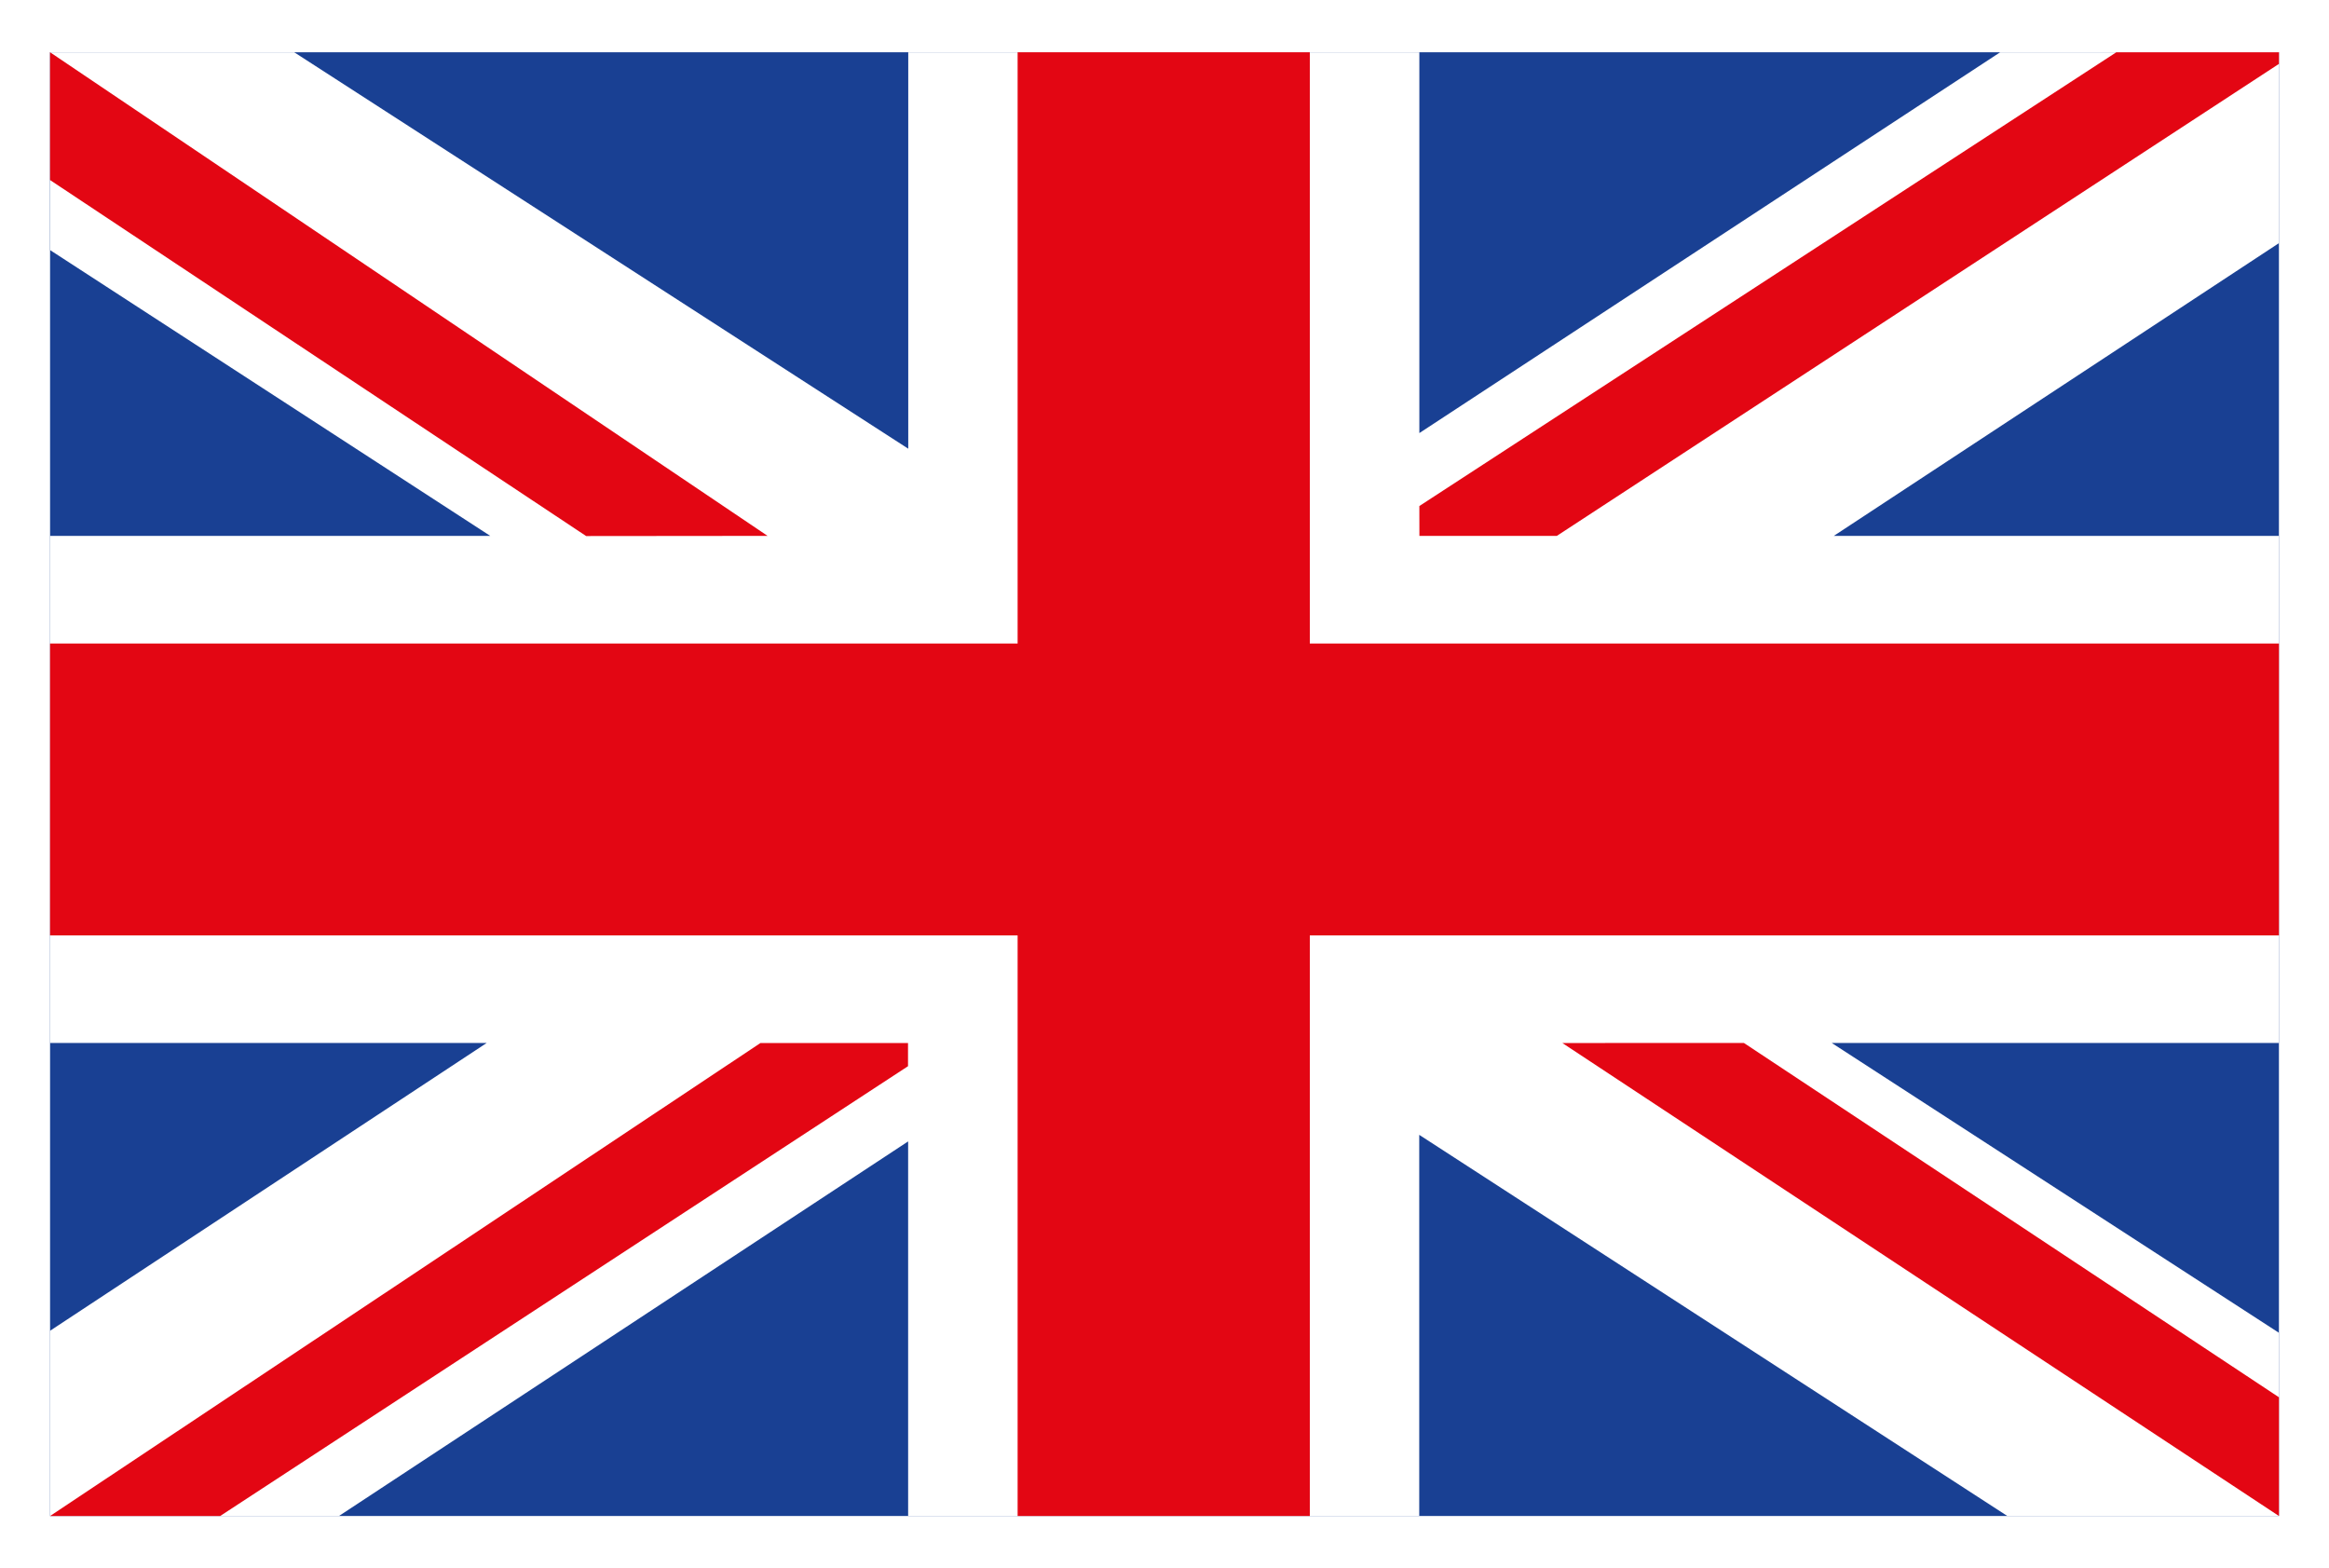 <svg xmlns="http://www.w3.org/2000/svg" viewBox="0 0 401 270"><defs><style>.cls-1{fill:#fff;}.cls-2{fill:#194093;}.cls-3{fill:#e30613;}</style></defs><title>Middel 1</title><g id="Laag_2" data-name="Laag 2"><g id="GREAT_BRITAIN" data-name="GREAT BRITAIN"><rect class="cls-1" width="401" height="270"/><rect class="cls-2" x="8.62" y="9" width="383.76" height="252"/><path class="cls-1" d="M392.38,9h-48l-100,65.56V9h-88V77.25L50.66,9h-42V43.08L84.41,92.26H8.62v87.3H83.8L8.62,229.11V261H58.36l98-64.49V261h88V195.38L345.62,261h46.76V229.46l-77-49.9h77V92.26H315.74l76.64-50.4Z"/><path class="cls-3" d="M132.16,92.26,8.62,9V31l92.3,61.29Z"/><path class="cls-3" d="M269,179.57,392.38,261h0V240.56l-92.12-61Z"/><path class="cls-3" d="M156.34,179.57H130.93L8.62,261H37.91l118.43-77.44Z"/><path class="cls-3" d="M244.39,92.26h23.66L392.38,11V9h-28l-120,78.12Z"/><polygon class="cls-3" points="392.38 110.79 225.52 110.79 225.52 9 175.21 9 175.21 110.79 8.62 110.79 8.62 161.04 175.21 161.04 175.21 261 225.52 261 225.52 161.04 392.38 161.04 392.38 110.79"/></g></g></svg>